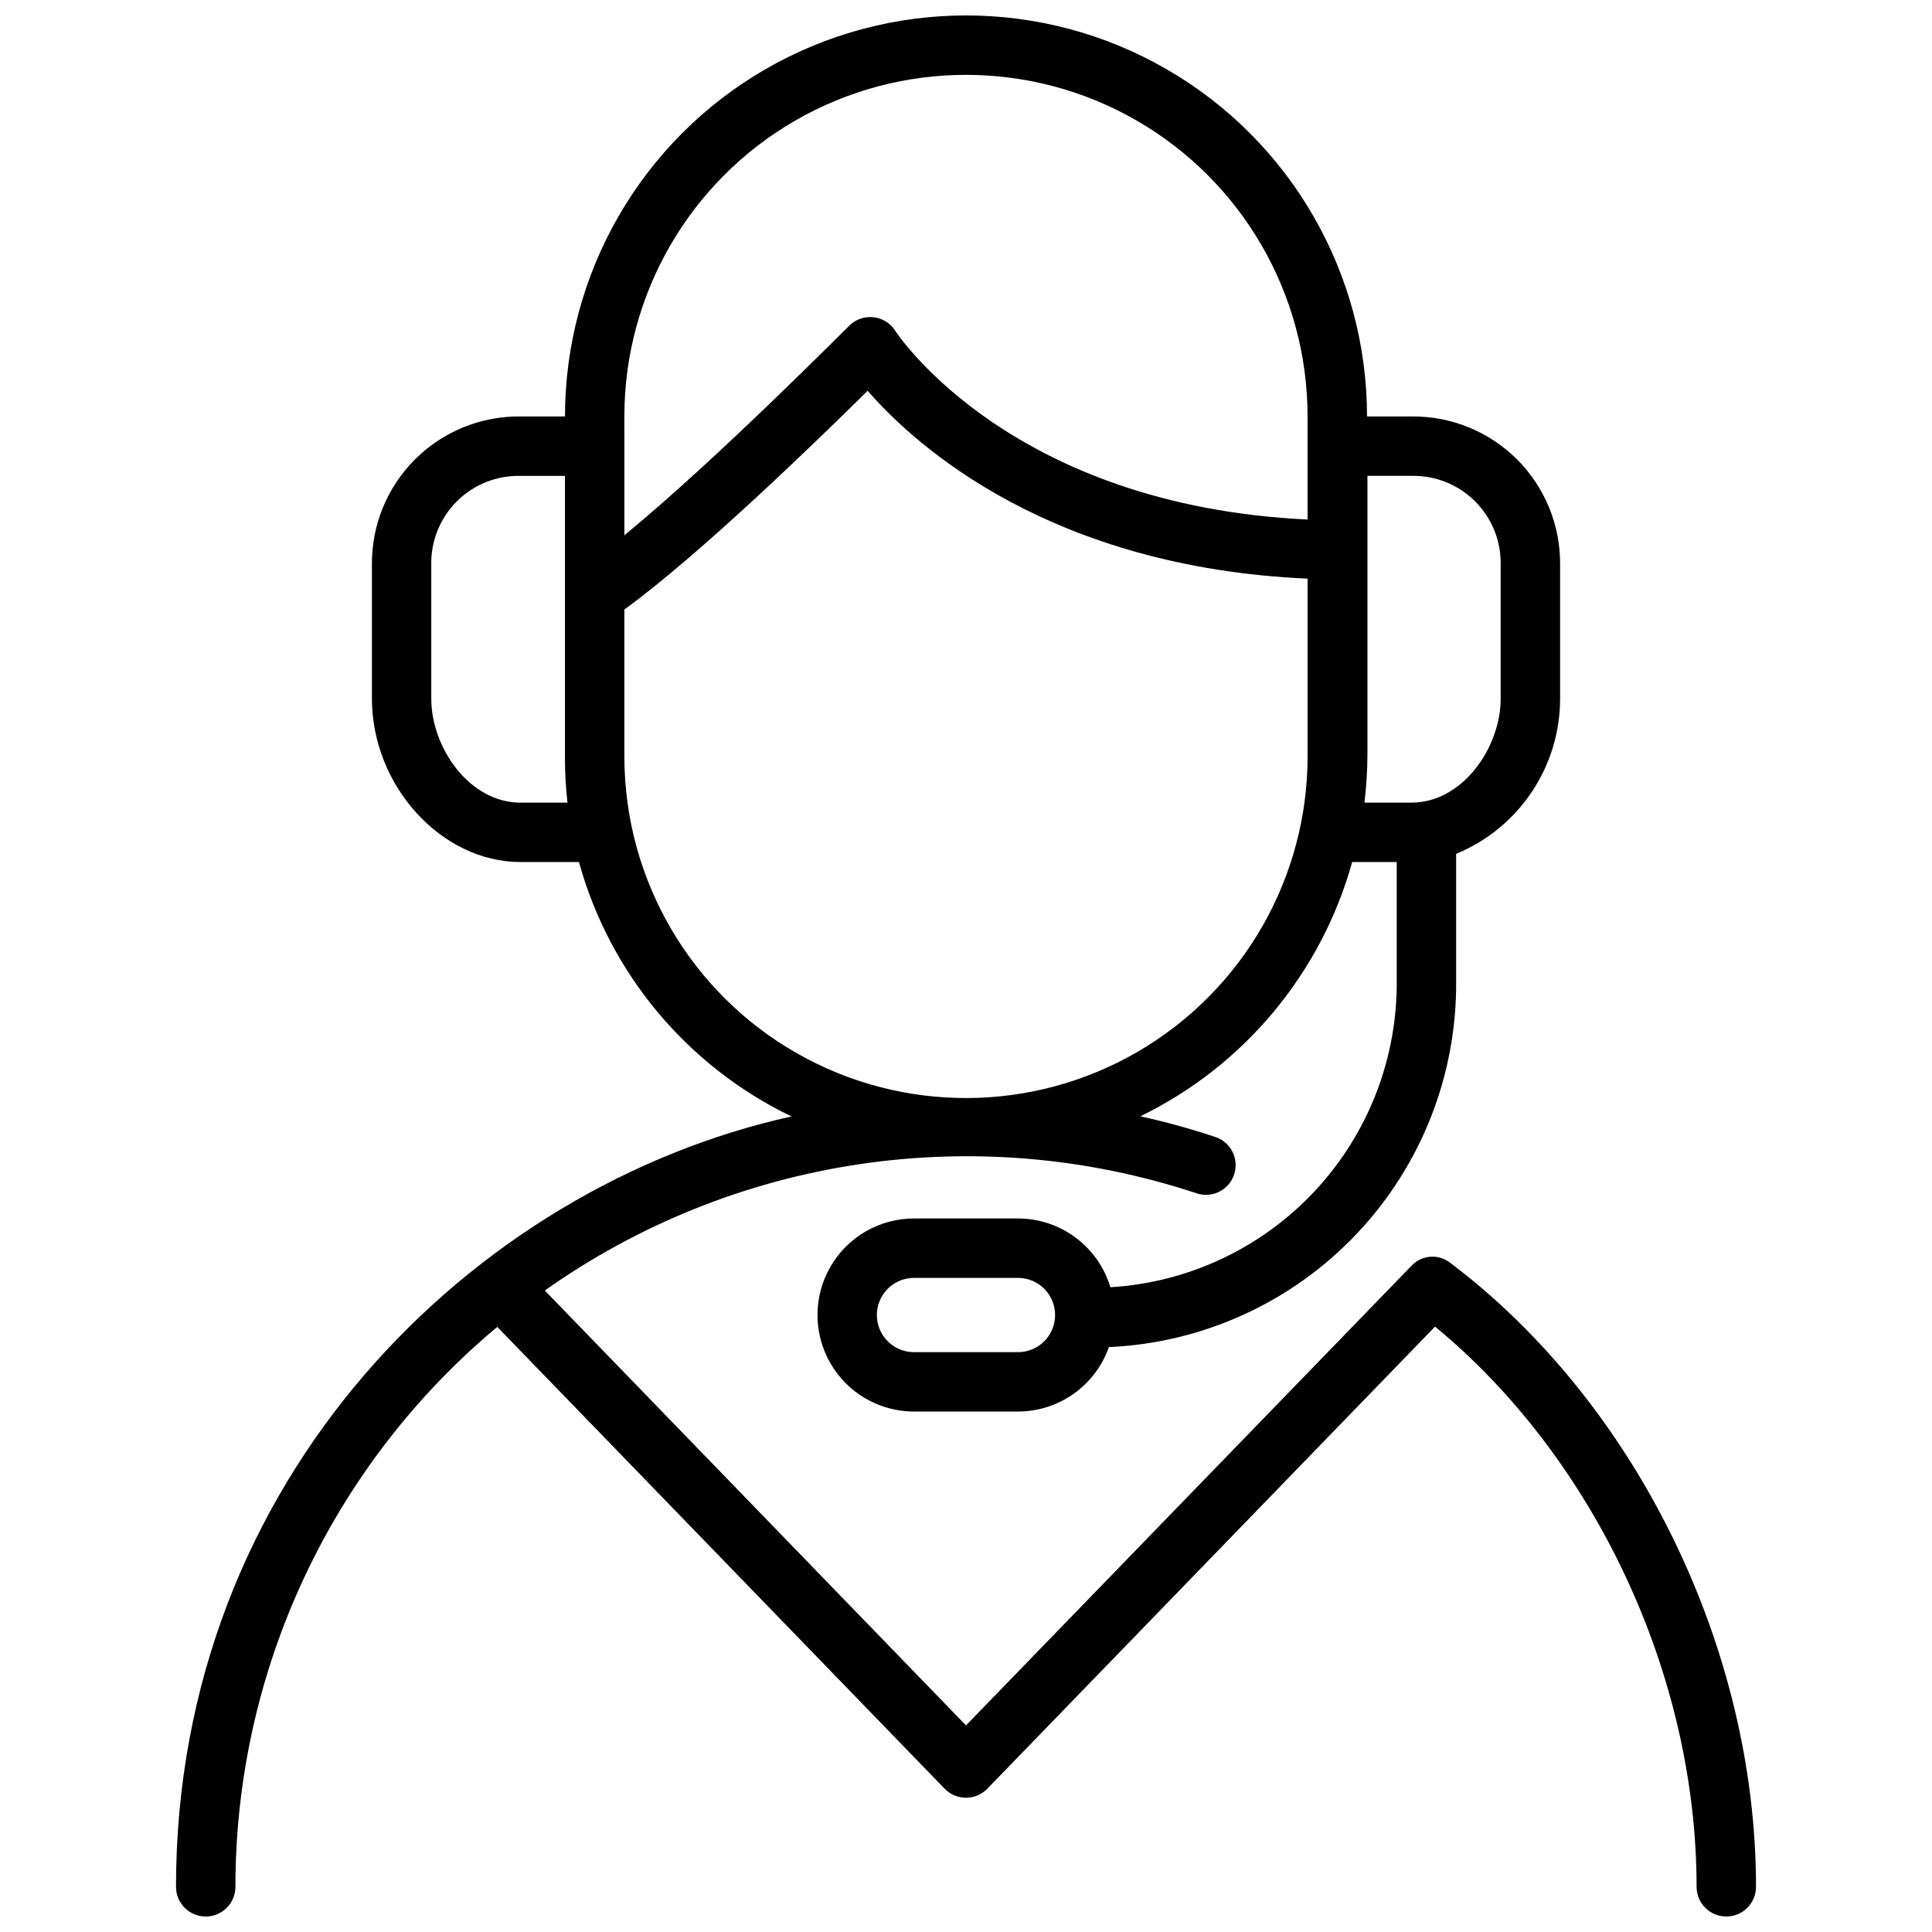 <?xml version="1.0" encoding="UTF-8"?>
<!-- Uploaded to: SVG Find, www.svgrepo.com, Generator: SVG Find Mixer Tools -->
<svg width="800px" height="800px" version="1.1" viewBox="144 144 512 512" xmlns="http://www.w3.org/2000/svg">
 <defs>
  <clipPath id="a">
   <path d="m190 148.09h420v503.81h-420z"/>
  </clipPath>
 </defs>
 <g clip-path="url(#a)">
  <path d="m528.39 478.72c-3.125-2.527-7.68-2.184-10.391 0.789l-118 121.74-111.62-115.25c24.699-17.484 53.152-28.934 83.078-33.43 29.926-4.5 60.488-1.918 89.238 7.531 2.012 0.793 4.262 0.727 6.223-0.191 1.957-0.914 3.457-2.594 4.137-4.648 0.684-2.051 0.492-4.293-0.531-6.199-1.02-1.906-2.781-3.309-4.867-3.879-6.387-2.117-12.875-3.906-19.445-5.352 27.492-13.395 47.926-37.926 56.129-67.387h11.809v31.488c0.156 20.68-7.625 40.629-21.746 55.738-14.121 15.109-33.5 24.223-54.141 25.461-1.582-5.262-4.816-9.879-9.227-13.16s-9.758-5.059-15.258-5.062h-27.551c-9.141 0-17.586 4.875-22.156 12.793-4.57 7.914-4.57 17.668 0 25.582 4.57 7.918 13.016 12.793 22.156 12.793h27.551c5.289-0.008 10.445-1.656 14.758-4.715 4.316-3.059 7.574-7.379 9.332-12.367 24.922-1.109 48.441-11.848 65.605-29.953 17.168-18.102 26.637-42.16 26.418-67.109v-33.652c8.152-3.356 15.121-9.055 20.027-16.379 4.906-7.32 7.523-15.938 7.523-24.754v-35.422c0.117-10.477-3.992-20.555-11.398-27.961s-17.484-11.516-27.961-11.398h-11.809c0-37.969-20.254-73.051-53.137-92.035-32.879-18.984-73.391-18.984-106.27 0-32.883 18.984-53.137 54.066-53.137 92.035h-11.809c-10.473-0.117-20.555 3.992-27.961 11.398s-11.516 17.484-11.398 27.961v35.426c0 23.066 18.383 43.297 39.359 43.297h15.508v-0.004c8.172 29.547 28.703 54.125 56.324 67.426-84.348 18.656-163.11 95.918-163.11 204.16 0 4.348 3.527 7.871 7.875 7.871s7.871-3.523 7.871-7.871c-0.004-28.305 6.207-56.266 18.199-81.906 11.992-25.641 29.465-48.336 51.191-66.48l118.55 122.37h0.004c1.48 1.539 3.527 2.406 5.668 2.406 2.137 0 4.184-0.867 5.668-2.406l118.63-122.45c42.273 34.832 69.312 92.301 69.312 148.46 0 4.348 3.527 7.871 7.875 7.871s7.871-3.523 7.871-7.871c0-63.332-31.805-128.2-80.965-165.31zm-114.62 23.617h-27.551c-5.434 0-9.84-4.406-9.84-9.84 0-5.438 4.406-9.84 9.84-9.84h27.551c5.438 0 9.84 4.402 9.84 9.84 0 5.434-4.402 9.84-9.84 9.84zm127.92-208.61v35.426c0 12.988-10.117 27.551-23.617 27.551h-12.477c0.5-4.207 0.766-8.438 0.789-12.676v-73.918h11.809-0.004c6.285-0.109 12.344 2.348 16.777 6.805 4.438 4.457 6.863 10.527 6.723 16.812zm-232.23-39.359c0-32.344 17.258-62.23 45.266-78.402 28.008-16.168 62.52-16.168 90.527 0 28.012 16.172 45.266 46.059 45.266 78.402v27.316c-77.895-3.703-108.04-48.141-109.3-50.066-1.293-2.004-3.426-3.309-5.797-3.551-2.371-0.246-4.727 0.598-6.402 2.289-0.512 0.395-34.637 35.031-59.555 55.5zm-27.551 102.34c-13.5 0-23.617-14.562-23.617-27.551v-35.426c-0.141-6.305 2.305-12.395 6.762-16.855 4.461-4.461 10.551-6.902 16.855-6.762h11.809v74.785c0.004 3.945 0.227 7.887 0.668 11.809zm27.551-11.809v-39.359c20.191-14.719 51.168-44.832 64.473-57.977 13.109 15.074 48.848 46.758 116.59 49.789v46.68c0.152 32.344-16.957 62.312-44.891 78.617-27.93 16.305-62.441 16.469-90.527 0.434-28.086-16.039-45.484-45.84-45.641-78.184z"/>
 </g>
</svg>